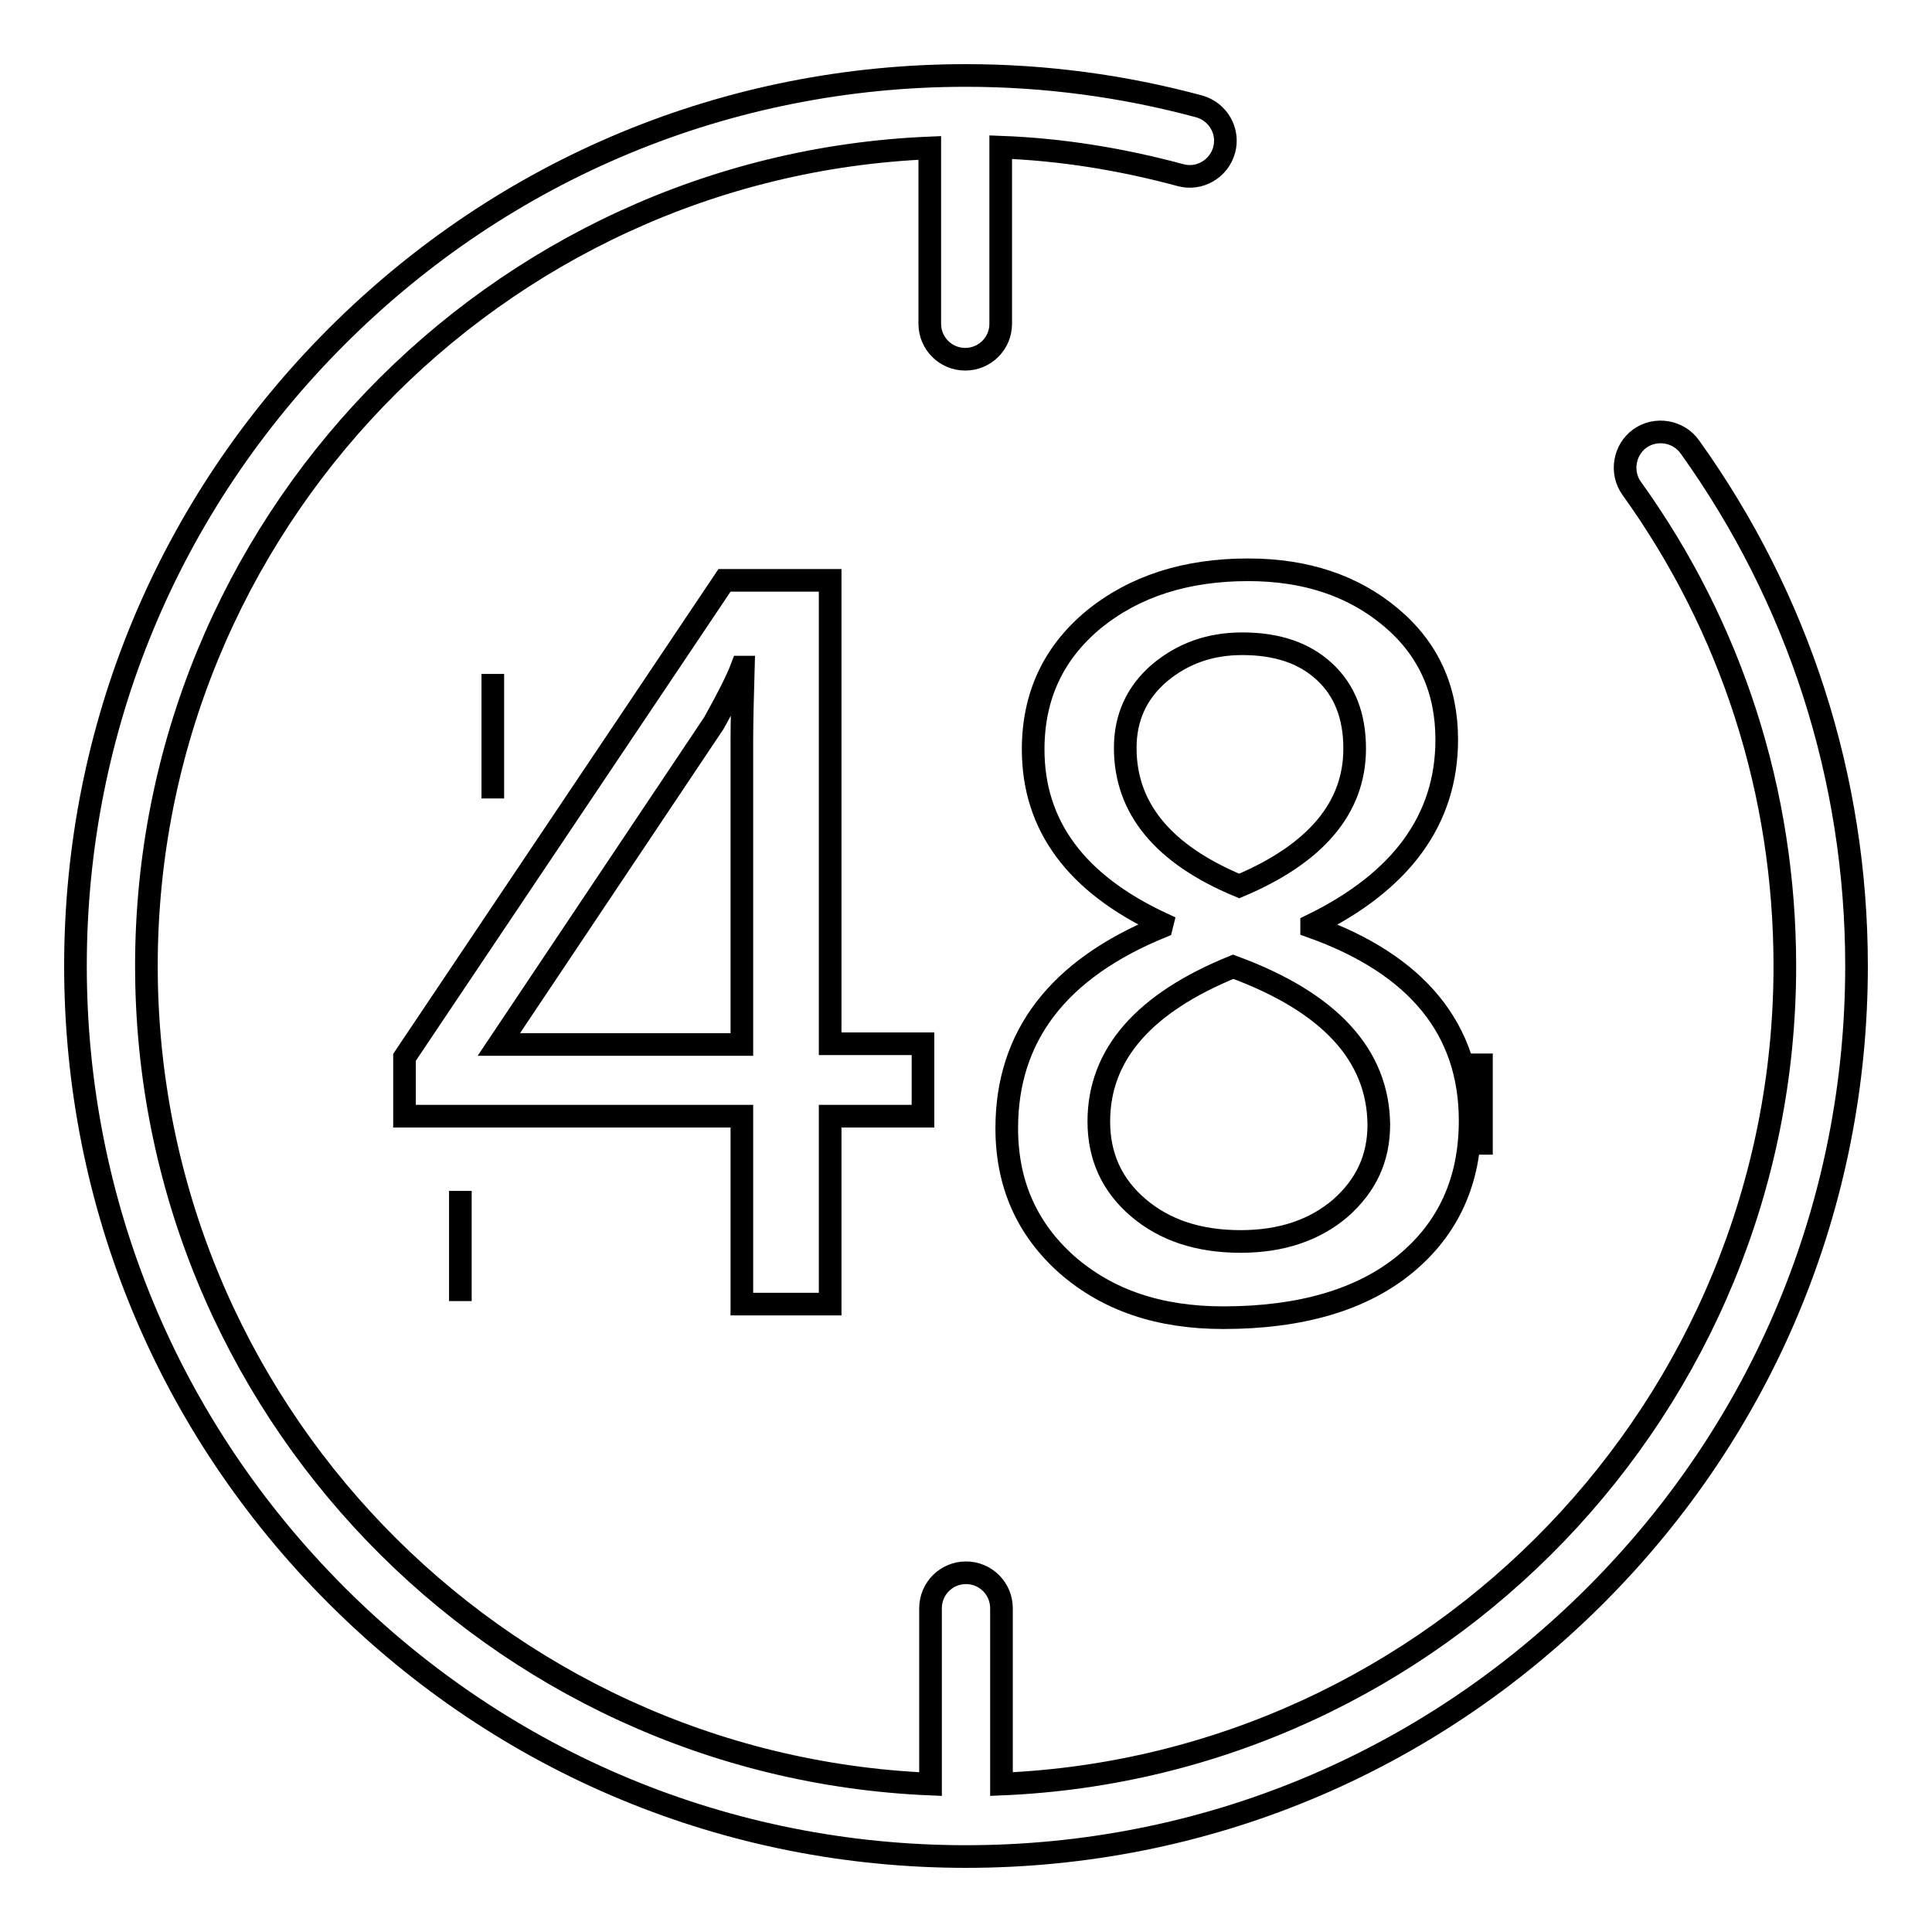 <?xml version="1.0" encoding="utf-8"?>
<!-- Svg Vector Icons : http://www.onlinewebfonts.com/icon -->
<!DOCTYPE svg PUBLIC "-//W3C//DTD SVG 1.1//EN" "http://www.w3.org/Graphics/SVG/1.1/DTD/svg11.dtd">
<svg version="1.1" xmlns="http://www.w3.org/2000/svg" xmlns:xlink="http://www.w3.org/1999/xlink" x="0px" y="0px" viewBox="0 0 256 256" enable-background="new 0 0 256 256" xml:space="preserve">
<g><g><path stroke-width="3" fill-opacity="0" stroke="#000000"  d="M61,157.8v14.6 M65.3,89.3v16.5 M196.3,153v-13.4 M217.3,58.1c-2.1,1.5-2.6,4.5-1.1,6.6c13.3,18.5,20.3,40.4,20.3,63.3c0,58.3-46.2,106-103.8,108.4v-23.3c0-2.6-2.1-4.7-4.7-4.7c-2.6,0-4.7,2.1-4.7,4.7v23.3C65.6,234,19.4,186.3,19.4,128c0-58.3,46.2-106,103.8-108.4v23.3c0,2.6,2.1,4.7,4.7,4.7c2.6,0,4.7-2.1,4.7-4.7V19.5c8.1,0.3,16,1.6,23.8,3.7c2.5,0.7,5.1-0.8,5.8-3.3c0.7-2.5-0.8-5.1-3.3-5.8c-10-2.7-20.4-4.1-30.9-4.1c-31.5,0-61.1,12.3-83.4,34.6C22.3,66.9,10,96.5,10,128c0,31.5,12.3,61.1,34.6,83.4C66.9,233.7,96.5,246,128,246c31.5,0,61.1-12.3,83.4-34.6c22.3-22.3,34.6-51.9,34.6-83.4c0-24.9-7.7-48.7-22.1-68.8C222.4,57.1,219.4,56.6,217.3,58.1z"/><path stroke-width="3" fill-opacity="0" stroke="#000000"  d="M122.3,147.9h-12.3v24.9H98.3v-24.9H53.6v-7.8L96,76.9h14v61.4h12.3V147.9z M98.3,138.4V98.2c0-2.8,0.1-6.1,0.2-9.8h-0.2c-0.6,1.6-1.8,4-3.7,7.4l-28.5,42.6H98.3z"/><path stroke-width="3" fill-opacity="0" stroke="#000000"  d="M154,122.4c-11.4-5.3-17.1-13-17.1-23.1c0-7.1,2.7-12.8,8-17.2c5.4-4.4,12.2-6.6,20.5-6.6c7.6,0,13.9,2.1,18.9,6.3s7.4,9.6,7.4,16.2c0,10.6-6,18.8-17.9,24.6v0.2c14,5,21,13.6,21,25.7c0,8-2.9,14.3-8.6,19s-13.8,7.1-24.1,7.1c-8.5,0-15.3-2.3-20.7-7c-5.3-4.7-8-10.7-8-18.1c0-12.2,6.8-21.1,20.5-26.7L154,122.4L154,122.4z M163.4,128.1c-11.8,4.8-17.8,11.6-17.8,20.5c0,4.6,1.7,8.4,5.2,11.4c3.5,3,8,4.5,13.6,4.5c5.4,0,9.8-1.5,13.2-4.4c3.4-3,5.1-6.6,5.1-11.1C182.6,139.8,176.2,132.8,163.4,128.1z M179.5,99.2c0-4.3-1.3-7.7-4-10.2c-2.7-2.5-6.3-3.7-10.9-3.7c-4.3,0-7.9,1.3-11,3.9c-3,2.6-4.5,5.9-4.5,9.9c0,8,5,14.1,15.1,18.3C174.4,113.1,179.5,107,179.5,99.2z"/></g></g>
</svg>